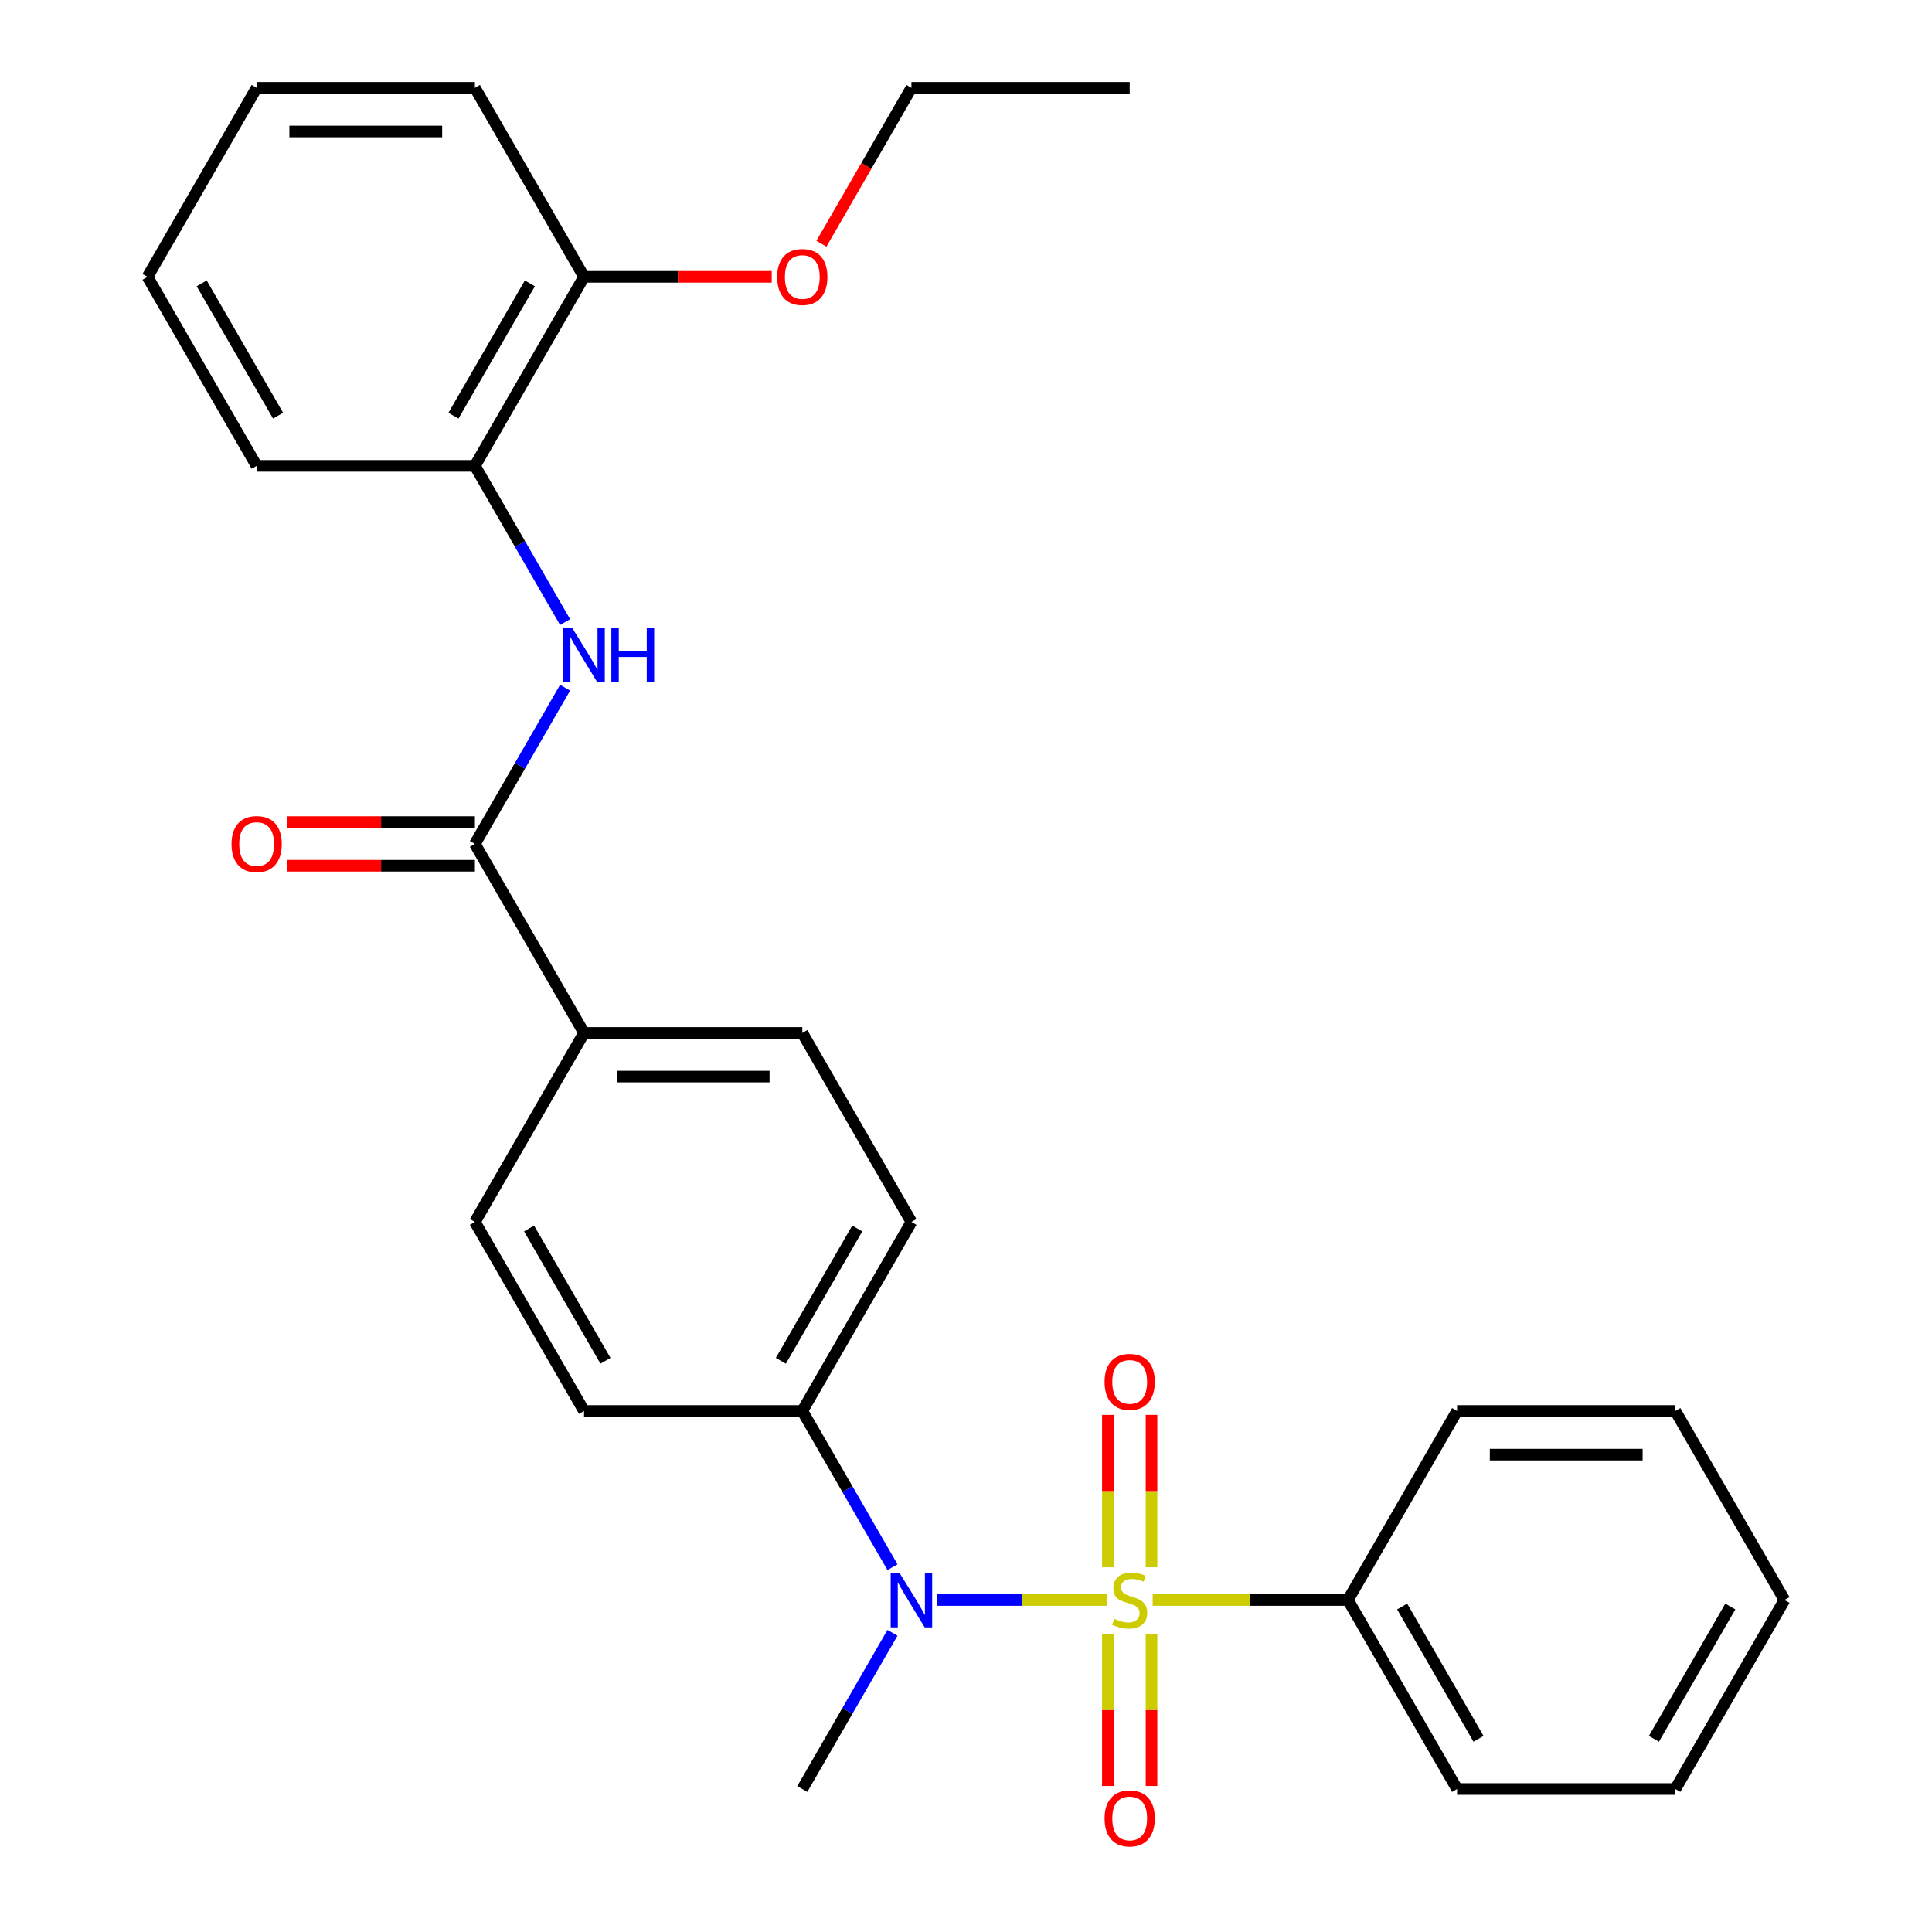 <?xml version='1.0' encoding='iso-8859-1'?>
<svg version='1.1' baseProfile='full'
              xmlns='http://www.w3.org/2000/svg'
                      xmlns:rdkit='http://www.rdkit.org/xml'
                      xmlns:xlink='http://www.w3.org/1999/xlink'
                  xml:space='preserve'
width='1000px' height='1000px' viewBox='0 0 1000 1000'>
<!-- END OF HEADER -->
<rect style='opacity:1.0;fill:#FFFFFF;stroke:none' width='1000' height='1000' x='0' y='0'> </rect>
<path class='bond-0' d='M 572.826,828.157 L 528.925,828.157' style='fill:none;fill-rule:evenodd;stroke:#CCCC00;stroke-width:6px;stroke-linecap:butt;stroke-linejoin:miter;stroke-opacity:1' />
<path class='bond-0' d='M 528.925,828.157 L 485.023,828.157' style='fill:none;fill-rule:evenodd;stroke:#0000FF;stroke-width:6px;stroke-linecap:butt;stroke-linejoin:miter;stroke-opacity:1' />
<path class='bond-3' d='M 596.027,811.212 L 596.027,771.778' style='fill:none;fill-rule:evenodd;stroke:#CCCC00;stroke-width:6px;stroke-linecap:butt;stroke-linejoin:miter;stroke-opacity:1' />
<path class='bond-3' d='M 596.027,771.778 L 596.027,732.344' style='fill:none;fill-rule:evenodd;stroke:#FF0000;stroke-width:6px;stroke-linecap:butt;stroke-linejoin:miter;stroke-opacity:1' />
<path class='bond-3' d='M 573.433,811.212 L 573.433,771.778' style='fill:none;fill-rule:evenodd;stroke:#CCCC00;stroke-width:6px;stroke-linecap:butt;stroke-linejoin:miter;stroke-opacity:1' />
<path class='bond-3' d='M 573.433,771.778 L 573.433,732.344' style='fill:none;fill-rule:evenodd;stroke:#FF0000;stroke-width:6px;stroke-linecap:butt;stroke-linejoin:miter;stroke-opacity:1' />
<path class='bond-4' d='M 573.433,845.861 L 573.433,885.145' style='fill:none;fill-rule:evenodd;stroke:#CCCC00;stroke-width:6px;stroke-linecap:butt;stroke-linejoin:miter;stroke-opacity:1' />
<path class='bond-4' d='M 573.433,885.145 L 573.433,924.428' style='fill:none;fill-rule:evenodd;stroke:#FF0000;stroke-width:6px;stroke-linecap:butt;stroke-linejoin:miter;stroke-opacity:1' />
<path class='bond-4' d='M 596.027,845.861 L 596.027,885.145' style='fill:none;fill-rule:evenodd;stroke:#CCCC00;stroke-width:6px;stroke-linecap:butt;stroke-linejoin:miter;stroke-opacity:1' />
<path class='bond-4' d='M 596.027,885.145 L 596.027,924.428' style='fill:none;fill-rule:evenodd;stroke:#FF0000;stroke-width:6px;stroke-linecap:butt;stroke-linejoin:miter;stroke-opacity:1' />
<path class='bond-5' d='M 596.634,828.157 L 647.169,828.157' style='fill:none;fill-rule:evenodd;stroke:#CCCC00;stroke-width:6px;stroke-linecap:butt;stroke-linejoin:miter;stroke-opacity:1' />
<path class='bond-5' d='M 647.169,828.157 L 697.703,828.157' style='fill:none;fill-rule:evenodd;stroke:#000000;stroke-width:6px;stroke-linecap:butt;stroke-linejoin:miter;stroke-opacity:1' />
<path class='bond-7' d='M 461.951,811.172 L 438.61,770.746' style='fill:none;fill-rule:evenodd;stroke:#0000FF;stroke-width:6px;stroke-linecap:butt;stroke-linejoin:miter;stroke-opacity:1' />
<path class='bond-7' d='M 438.61,770.746 L 415.27,730.319' style='fill:none;fill-rule:evenodd;stroke:#000000;stroke-width:6px;stroke-linecap:butt;stroke-linejoin:miter;stroke-opacity:1' />
<path class='bond-15' d='M 461.951,845.141 L 438.61,885.568' style='fill:none;fill-rule:evenodd;stroke:#0000FF;stroke-width:6px;stroke-linecap:butt;stroke-linejoin:miter;stroke-opacity:1' />
<path class='bond-15' d='M 438.61,885.568 L 415.27,925.995' style='fill:none;fill-rule:evenodd;stroke:#000000;stroke-width:6px;stroke-linecap:butt;stroke-linejoin:miter;stroke-opacity:1' />
<path class='bond-1' d='M 245.81,436.806 L 302.297,534.643' style='fill:none;fill-rule:evenodd;stroke:#000000;stroke-width:6px;stroke-linecap:butt;stroke-linejoin:miter;stroke-opacity:1' />
<path class='bond-2' d='M 245.81,436.806 L 269.15,396.379' style='fill:none;fill-rule:evenodd;stroke:#000000;stroke-width:6px;stroke-linecap:butt;stroke-linejoin:miter;stroke-opacity:1' />
<path class='bond-2' d='M 269.15,396.379 L 292.491,355.952' style='fill:none;fill-rule:evenodd;stroke:#0000FF;stroke-width:6px;stroke-linecap:butt;stroke-linejoin:miter;stroke-opacity:1' />
<path class='bond-9' d='M 245.81,425.508 L 197.235,425.508' style='fill:none;fill-rule:evenodd;stroke:#000000;stroke-width:6px;stroke-linecap:butt;stroke-linejoin:miter;stroke-opacity:1' />
<path class='bond-9' d='M 197.235,425.508 L 148.661,425.508' style='fill:none;fill-rule:evenodd;stroke:#FF0000;stroke-width:6px;stroke-linecap:butt;stroke-linejoin:miter;stroke-opacity:1' />
<path class='bond-9' d='M 245.81,448.103 L 197.235,448.103' style='fill:none;fill-rule:evenodd;stroke:#000000;stroke-width:6px;stroke-linecap:butt;stroke-linejoin:miter;stroke-opacity:1' />
<path class='bond-9' d='M 197.235,448.103 L 148.661,448.103' style='fill:none;fill-rule:evenodd;stroke:#FF0000;stroke-width:6px;stroke-linecap:butt;stroke-linejoin:miter;stroke-opacity:1' />
<path class='bond-6' d='M 292.491,321.984 L 269.15,281.557' style='fill:none;fill-rule:evenodd;stroke:#0000FF;stroke-width:6px;stroke-linecap:butt;stroke-linejoin:miter;stroke-opacity:1' />
<path class='bond-6' d='M 269.15,281.557 L 245.81,241.13' style='fill:none;fill-rule:evenodd;stroke:#000000;stroke-width:6px;stroke-linecap:butt;stroke-linejoin:miter;stroke-opacity:1' />
<path class='bond-18' d='M 697.703,828.157 L 754.19,925.995' style='fill:none;fill-rule:evenodd;stroke:#000000;stroke-width:6px;stroke-linecap:butt;stroke-linejoin:miter;stroke-opacity:1' />
<path class='bond-18' d='M 725.744,831.535 L 765.285,900.022' style='fill:none;fill-rule:evenodd;stroke:#000000;stroke-width:6px;stroke-linecap:butt;stroke-linejoin:miter;stroke-opacity:1' />
<path class='bond-19' d='M 697.703,828.157 L 754.19,730.319' style='fill:none;fill-rule:evenodd;stroke:#000000;stroke-width:6px;stroke-linecap:butt;stroke-linejoin:miter;stroke-opacity:1' />
<path class='bond-10' d='M 245.81,241.13 L 302.297,143.292' style='fill:none;fill-rule:evenodd;stroke:#000000;stroke-width:6px;stroke-linecap:butt;stroke-linejoin:miter;stroke-opacity:1' />
<path class='bond-10' d='M 234.715,215.157 L 274.256,146.671' style='fill:none;fill-rule:evenodd;stroke:#000000;stroke-width:6px;stroke-linecap:butt;stroke-linejoin:miter;stroke-opacity:1' />
<path class='bond-17' d='M 245.81,241.13 L 132.837,241.13' style='fill:none;fill-rule:evenodd;stroke:#000000;stroke-width:6px;stroke-linecap:butt;stroke-linejoin:miter;stroke-opacity:1' />
<path class='bond-11' d='M 415.27,730.319 L 471.757,632.481' style='fill:none;fill-rule:evenodd;stroke:#000000;stroke-width:6px;stroke-linecap:butt;stroke-linejoin:miter;stroke-opacity:1' />
<path class='bond-11' d='M 404.175,704.346 L 443.716,635.86' style='fill:none;fill-rule:evenodd;stroke:#000000;stroke-width:6px;stroke-linecap:butt;stroke-linejoin:miter;stroke-opacity:1' />
<path class='bond-12' d='M 415.27,730.319 L 302.297,730.319' style='fill:none;fill-rule:evenodd;stroke:#000000;stroke-width:6px;stroke-linecap:butt;stroke-linejoin:miter;stroke-opacity:1' />
<path class='bond-8' d='M 302.297,534.643 L 245.81,632.481' style='fill:none;fill-rule:evenodd;stroke:#000000;stroke-width:6px;stroke-linecap:butt;stroke-linejoin:miter;stroke-opacity:1' />
<path class='bond-29' d='M 302.297,534.643 L 415.27,534.643' style='fill:none;fill-rule:evenodd;stroke:#000000;stroke-width:6px;stroke-linecap:butt;stroke-linejoin:miter;stroke-opacity:1' />
<path class='bond-29' d='M 319.243,557.238 L 398.324,557.238' style='fill:none;fill-rule:evenodd;stroke:#000000;stroke-width:6px;stroke-linecap:butt;stroke-linejoin:miter;stroke-opacity:1' />
<path class='bond-16' d='M 302.297,143.292 L 350.871,143.292' style='fill:none;fill-rule:evenodd;stroke:#000000;stroke-width:6px;stroke-linecap:butt;stroke-linejoin:miter;stroke-opacity:1' />
<path class='bond-16' d='M 350.871,143.292 L 399.446,143.292' style='fill:none;fill-rule:evenodd;stroke:#FF0000;stroke-width:6px;stroke-linecap:butt;stroke-linejoin:miter;stroke-opacity:1' />
<path class='bond-20' d='M 302.297,143.292 L 245.81,45.455' style='fill:none;fill-rule:evenodd;stroke:#000000;stroke-width:6px;stroke-linecap:butt;stroke-linejoin:miter;stroke-opacity:1' />
<path class='bond-14' d='M 471.757,632.481 L 415.27,534.643' style='fill:none;fill-rule:evenodd;stroke:#000000;stroke-width:6px;stroke-linecap:butt;stroke-linejoin:miter;stroke-opacity:1' />
<path class='bond-13' d='M 302.297,730.319 L 245.81,632.481' style='fill:none;fill-rule:evenodd;stroke:#000000;stroke-width:6px;stroke-linecap:butt;stroke-linejoin:miter;stroke-opacity:1' />
<path class='bond-13' d='M 313.391,704.346 L 273.851,635.86' style='fill:none;fill-rule:evenodd;stroke:#000000;stroke-width:6px;stroke-linecap:butt;stroke-linejoin:miter;stroke-opacity:1' />
<path class='bond-21' d='M 425.168,126.148 L 448.462,85.801' style='fill:none;fill-rule:evenodd;stroke:#FF0000;stroke-width:6px;stroke-linecap:butt;stroke-linejoin:miter;stroke-opacity:1' />
<path class='bond-21' d='M 448.462,85.801 L 471.757,45.455' style='fill:none;fill-rule:evenodd;stroke:#000000;stroke-width:6px;stroke-linecap:butt;stroke-linejoin:miter;stroke-opacity:1' />
<path class='bond-23' d='M 132.837,241.13 L 76.35,143.292' style='fill:none;fill-rule:evenodd;stroke:#000000;stroke-width:6px;stroke-linecap:butt;stroke-linejoin:miter;stroke-opacity:1' />
<path class='bond-23' d='M 143.931,215.157 L 104.391,146.671' style='fill:none;fill-rule:evenodd;stroke:#000000;stroke-width:6px;stroke-linecap:butt;stroke-linejoin:miter;stroke-opacity:1' />
<path class='bond-25' d='M 754.19,925.995 L 867.163,925.995' style='fill:none;fill-rule:evenodd;stroke:#000000;stroke-width:6px;stroke-linecap:butt;stroke-linejoin:miter;stroke-opacity:1' />
<path class='bond-26' d='M 754.19,730.319 L 867.163,730.319' style='fill:none;fill-rule:evenodd;stroke:#000000;stroke-width:6px;stroke-linecap:butt;stroke-linejoin:miter;stroke-opacity:1' />
<path class='bond-26' d='M 771.136,752.914 L 850.217,752.914' style='fill:none;fill-rule:evenodd;stroke:#000000;stroke-width:6px;stroke-linecap:butt;stroke-linejoin:miter;stroke-opacity:1' />
<path class='bond-30' d='M 245.81,45.455 L 132.837,45.455' style='fill:none;fill-rule:evenodd;stroke:#000000;stroke-width:6px;stroke-linecap:butt;stroke-linejoin:miter;stroke-opacity:1' />
<path class='bond-30' d='M 228.864,68.049 L 149.783,68.049' style='fill:none;fill-rule:evenodd;stroke:#000000;stroke-width:6px;stroke-linecap:butt;stroke-linejoin:miter;stroke-opacity:1' />
<path class='bond-22' d='M 471.757,45.455 L 584.73,45.455' style='fill:none;fill-rule:evenodd;stroke:#000000;stroke-width:6px;stroke-linecap:butt;stroke-linejoin:miter;stroke-opacity:1' />
<path class='bond-24' d='M 76.35,143.292 L 132.837,45.455' style='fill:none;fill-rule:evenodd;stroke:#000000;stroke-width:6px;stroke-linecap:butt;stroke-linejoin:miter;stroke-opacity:1' />
<path class='bond-28' d='M 867.163,925.995 L 923.65,828.157' style='fill:none;fill-rule:evenodd;stroke:#000000;stroke-width:6px;stroke-linecap:butt;stroke-linejoin:miter;stroke-opacity:1' />
<path class='bond-28' d='M 856.069,900.022 L 895.609,831.535' style='fill:none;fill-rule:evenodd;stroke:#000000;stroke-width:6px;stroke-linecap:butt;stroke-linejoin:miter;stroke-opacity:1' />
<path class='bond-27' d='M 867.163,730.319 L 923.65,828.157' style='fill:none;fill-rule:evenodd;stroke:#000000;stroke-width:6px;stroke-linecap:butt;stroke-linejoin:miter;stroke-opacity:1' />
<path  class='atom-0' d='M 576.73 837.877
Q 577.05 837.997, 578.37 838.557
Q 579.69 839.117, 581.13 839.477
Q 582.61 839.797, 584.05 839.797
Q 586.73 839.797, 588.29 838.517
Q 589.85 837.197, 589.85 834.917
Q 589.85 833.357, 589.05 832.397
Q 588.29 831.437, 587.09 830.917
Q 585.89 830.397, 583.89 829.797
Q 581.37 829.037, 579.85 828.317
Q 578.37 827.597, 577.29 826.077
Q 576.25 824.557, 576.25 821.997
Q 576.25 818.437, 578.65 816.237
Q 581.09 814.037, 585.89 814.037
Q 589.17 814.037, 592.89 815.597
L 591.97 818.677
Q 588.57 817.277, 586.01 817.277
Q 583.25 817.277, 581.73 818.437
Q 580.21 819.557, 580.25 821.517
Q 580.25 823.037, 581.01 823.957
Q 581.81 824.877, 582.93 825.397
Q 584.09 825.917, 586.01 826.517
Q 588.57 827.317, 590.09 828.117
Q 591.61 828.917, 592.69 830.557
Q 593.81 832.157, 593.81 834.917
Q 593.81 838.837, 591.17 840.957
Q 588.57 843.037, 584.21 843.037
Q 581.69 843.037, 579.77 842.477
Q 577.89 841.957, 575.65 841.037
L 576.73 837.877
' fill='#CCCC00'/>
<path  class='atom-1' d='M 465.497 813.997
L 474.777 828.997
Q 475.697 830.477, 477.177 833.157
Q 478.657 835.837, 478.737 835.997
L 478.737 813.997
L 482.497 813.997
L 482.497 842.317
L 478.617 842.317
L 468.657 825.917
Q 467.497 823.997, 466.257 821.797
Q 465.057 819.597, 464.697 818.917
L 464.697 842.317
L 461.017 842.317
L 461.017 813.997
L 465.497 813.997
' fill='#0000FF'/>
<path  class='atom-3' d='M 296.037 324.808
L 305.317 339.808
Q 306.237 341.288, 307.717 343.968
Q 309.197 346.648, 309.277 346.808
L 309.277 324.808
L 313.037 324.808
L 313.037 353.128
L 309.157 353.128
L 299.197 336.728
Q 298.037 334.808, 296.797 332.608
Q 295.597 330.408, 295.237 329.728
L 295.237 353.128
L 291.557 353.128
L 291.557 324.808
L 296.037 324.808
' fill='#0000FF'/>
<path  class='atom-3' d='M 316.437 324.808
L 320.277 324.808
L 320.277 336.848
L 334.757 336.848
L 334.757 324.808
L 338.597 324.808
L 338.597 353.128
L 334.757 353.128
L 334.757 340.048
L 320.277 340.048
L 320.277 353.128
L 316.437 353.128
L 316.437 324.808
' fill='#0000FF'/>
<path  class='atom-4' d='M 571.73 715.263
Q 571.73 708.463, 575.09 704.663
Q 578.45 700.863, 584.73 700.863
Q 591.01 700.863, 594.37 704.663
Q 597.73 708.463, 597.73 715.263
Q 597.73 722.143, 594.33 726.063
Q 590.93 729.943, 584.73 729.943
Q 578.49 729.943, 575.09 726.063
Q 571.73 722.183, 571.73 715.263
M 584.73 726.743
Q 589.05 726.743, 591.37 723.863
Q 593.73 720.943, 593.73 715.263
Q 593.73 709.703, 591.37 706.903
Q 589.05 704.063, 584.73 704.063
Q 580.41 704.063, 578.05 706.863
Q 575.73 709.663, 575.73 715.263
Q 575.73 720.983, 578.05 723.863
Q 580.41 726.743, 584.73 726.743
' fill='#FF0000'/>
<path  class='atom-5' d='M 571.73 941.21
Q 571.73 934.41, 575.09 930.61
Q 578.45 926.81, 584.73 926.81
Q 591.01 926.81, 594.37 930.61
Q 597.73 934.41, 597.73 941.21
Q 597.73 948.09, 594.33 952.01
Q 590.93 955.89, 584.73 955.89
Q 578.49 955.89, 575.09 952.01
Q 571.73 948.13, 571.73 941.21
M 584.73 952.69
Q 589.05 952.69, 591.37 949.81
Q 593.73 946.89, 593.73 941.21
Q 593.73 935.65, 591.37 932.85
Q 589.05 930.01, 584.73 930.01
Q 580.41 930.01, 578.05 932.81
Q 575.73 935.61, 575.73 941.21
Q 575.73 946.93, 578.05 949.81
Q 580.41 952.69, 584.73 952.69
' fill='#FF0000'/>
<path  class='atom-10' d='M 119.837 436.886
Q 119.837 430.086, 123.197 426.286
Q 126.557 422.486, 132.837 422.486
Q 139.117 422.486, 142.477 426.286
Q 145.837 430.086, 145.837 436.886
Q 145.837 443.766, 142.437 447.686
Q 139.037 451.566, 132.837 451.566
Q 126.597 451.566, 123.197 447.686
Q 119.837 443.806, 119.837 436.886
M 132.837 448.366
Q 137.157 448.366, 139.477 445.486
Q 141.837 442.566, 141.837 436.886
Q 141.837 431.326, 139.477 428.526
Q 137.157 425.686, 132.837 425.686
Q 128.517 425.686, 126.157 428.486
Q 123.837 431.286, 123.837 436.886
Q 123.837 442.606, 126.157 445.486
Q 128.517 448.366, 132.837 448.366
' fill='#FF0000'/>
<path  class='atom-17' d='M 402.27 143.372
Q 402.27 136.572, 405.63 132.772
Q 408.99 128.972, 415.27 128.972
Q 421.55 128.972, 424.91 132.772
Q 428.27 136.572, 428.27 143.372
Q 428.27 150.252, 424.87 154.172
Q 421.47 158.052, 415.27 158.052
Q 409.03 158.052, 405.63 154.172
Q 402.27 150.292, 402.27 143.372
M 415.27 154.852
Q 419.59 154.852, 421.91 151.972
Q 424.27 149.052, 424.27 143.372
Q 424.27 137.812, 421.91 135.012
Q 419.59 132.172, 415.27 132.172
Q 410.95 132.172, 408.59 134.972
Q 406.27 137.772, 406.27 143.372
Q 406.27 149.092, 408.59 151.972
Q 410.95 154.852, 415.27 154.852
' fill='#FF0000'/>
</svg>
